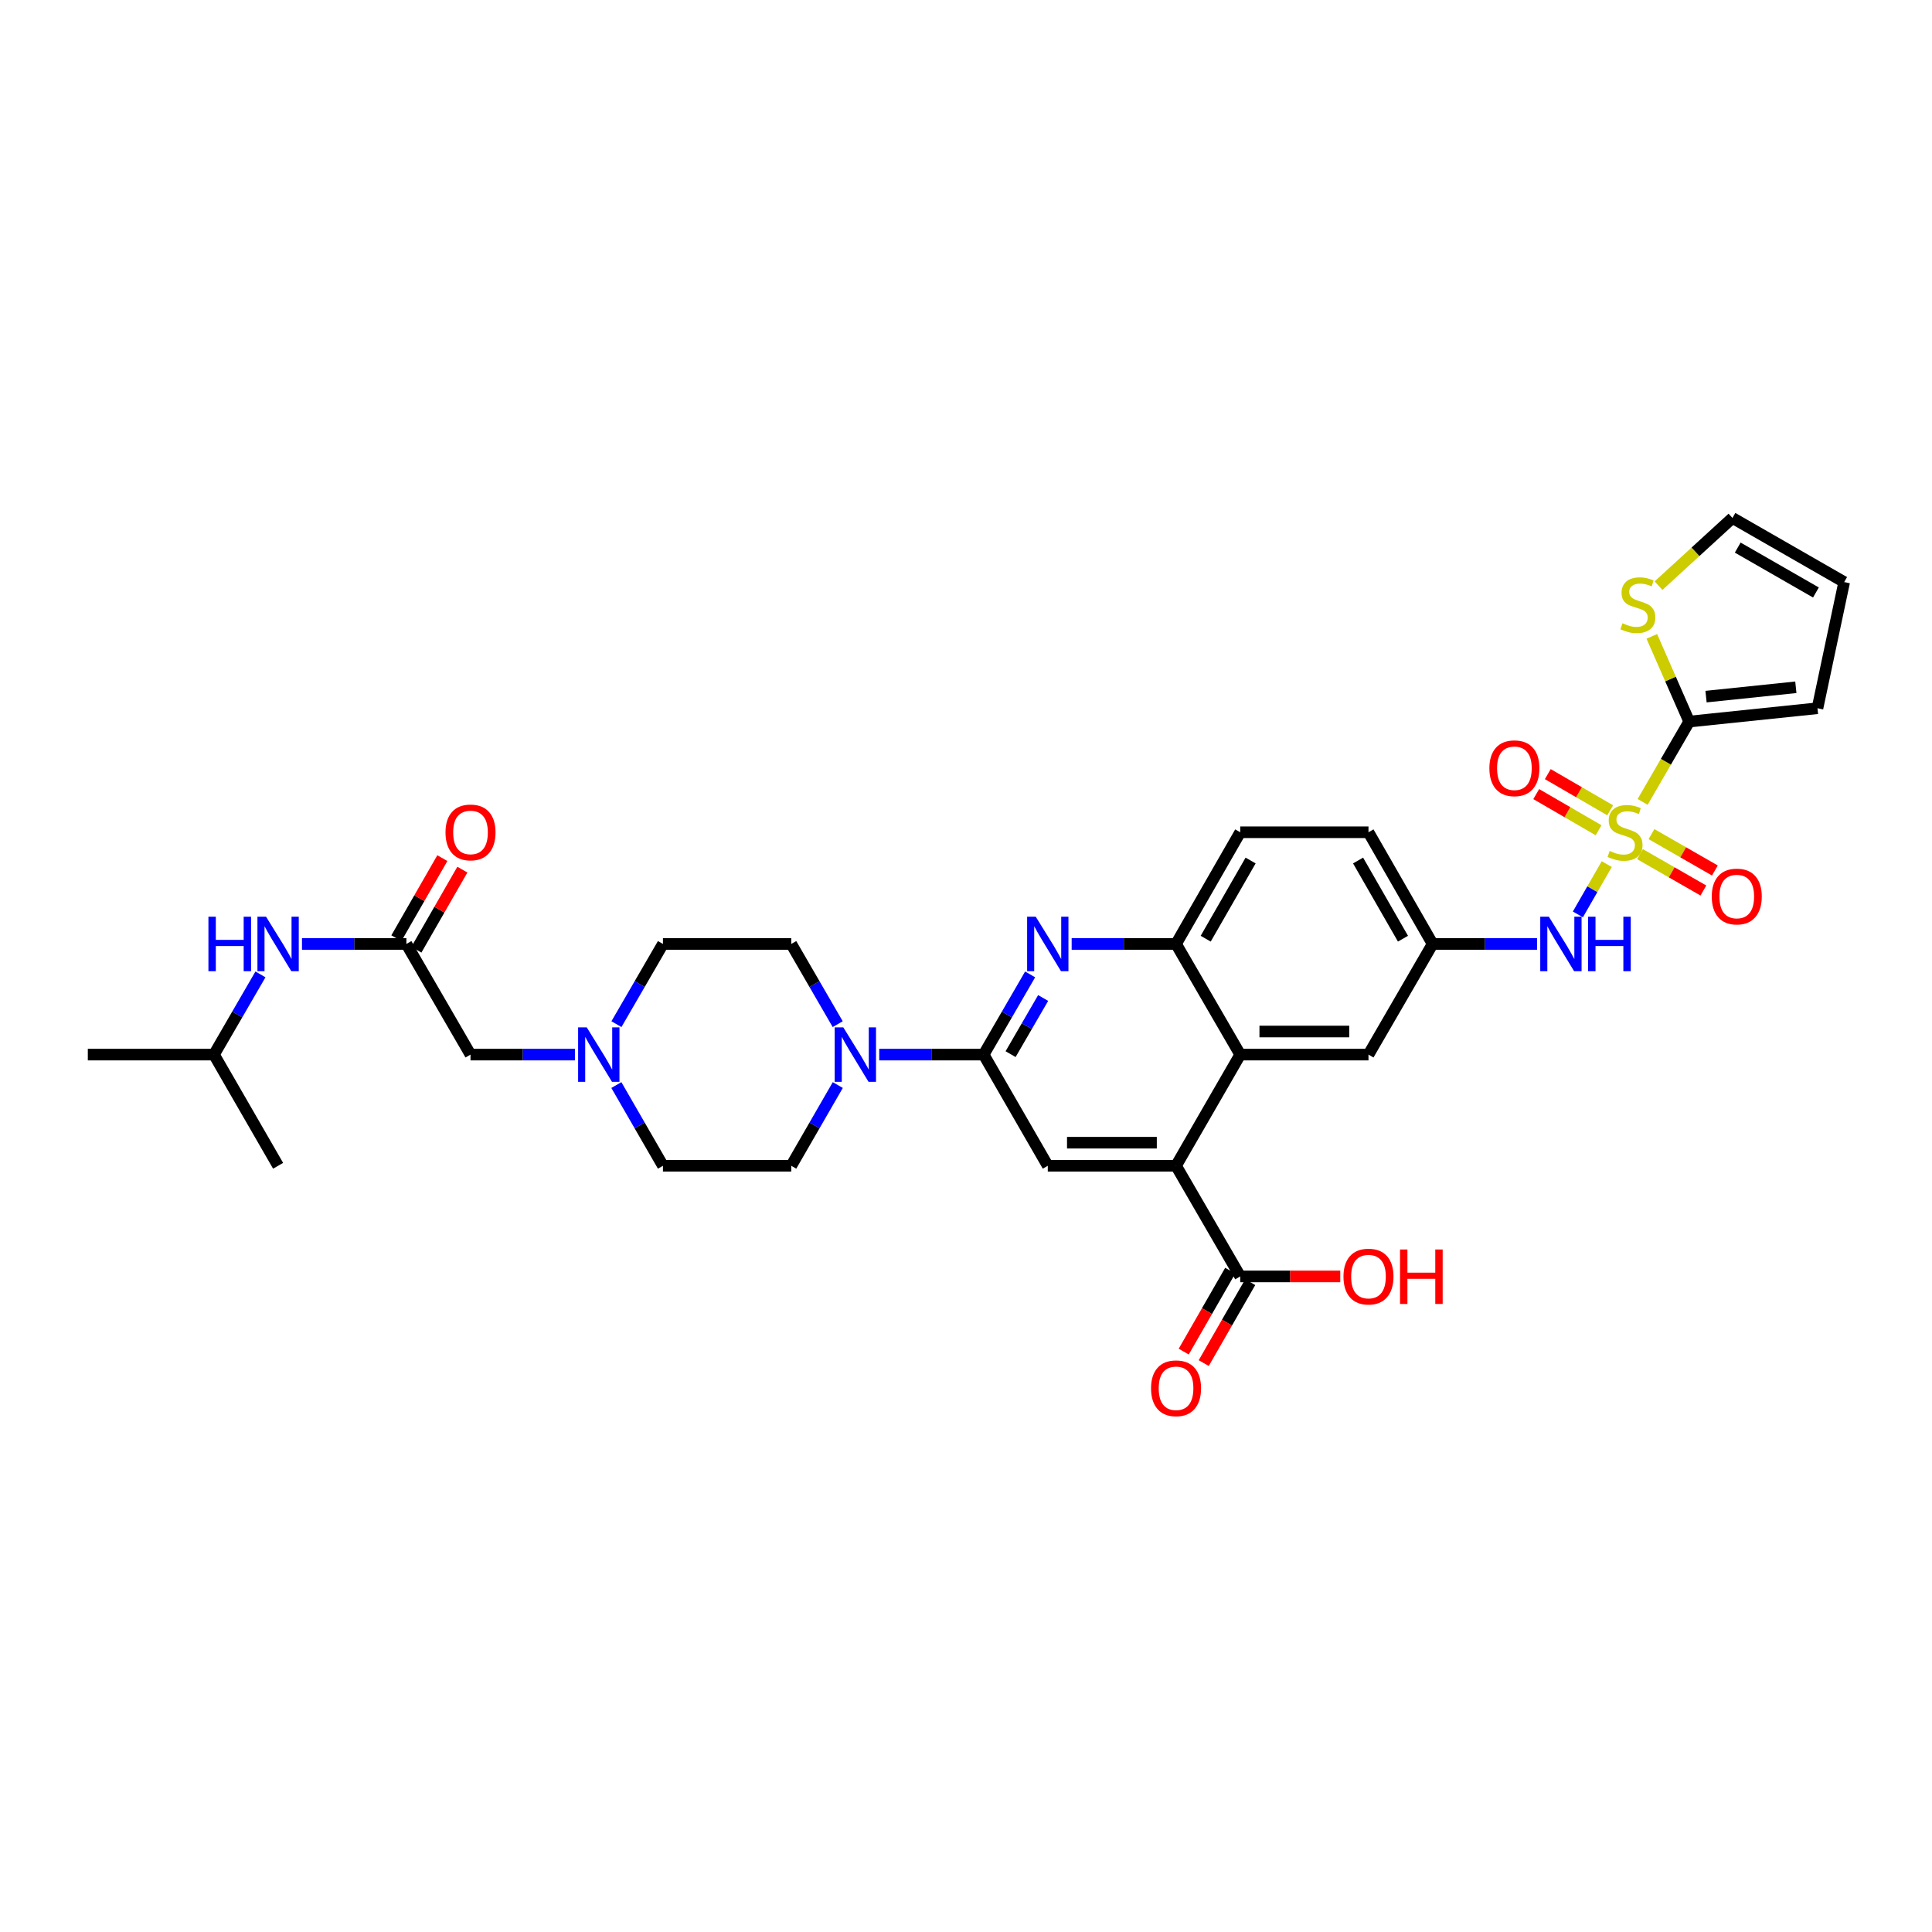<?xml version='1.0' encoding='iso-8859-1'?>
<svg version='1.1' baseProfile='full'
              xmlns='http://www.w3.org/2000/svg'
                      xmlns:rdkit='http://www.rdkit.org/xml'
                      xmlns:xlink='http://www.w3.org/1999/xlink'
                  xml:space='preserve'
width='1000px' height='1000px' viewBox='0 0 1000 1000'>
<!-- END OF HEADER -->
<rect style='opacity:1.0;fill:#FFFFFF;stroke:none' width='1000' height='1000' x='0' y='0'> </rect>
<path class='bond-1' d='M 850.228,415.063 L 862.271,394.276' style='fill:none;fill-rule:evenodd;stroke:#CCCC00;stroke-width:6px;stroke-linecap:butt;stroke-linejoin:miter;stroke-opacity:1' />
<path class='bond-1' d='M 862.271,394.276 L 874.315,373.489' style='fill:none;fill-rule:evenodd;stroke:#000000;stroke-width:6px;stroke-linecap:butt;stroke-linejoin:miter;stroke-opacity:1' />
<path class='bond-7' d='M 831.658,447.261 L 824.182,460.28' style='fill:none;fill-rule:evenodd;stroke:#CCCC00;stroke-width:6px;stroke-linecap:butt;stroke-linejoin:miter;stroke-opacity:1' />
<path class='bond-7' d='M 824.182,460.28 L 816.706,473.3' style='fill:none;fill-rule:evenodd;stroke:#0000FF;stroke-width:6px;stroke-linecap:butt;stroke-linejoin:miter;stroke-opacity:1' />
<path class='bond-13' d='M 833.424,419.407 L 817.28,410.046' style='fill:none;fill-rule:evenodd;stroke:#CCCC00;stroke-width:6px;stroke-linecap:butt;stroke-linejoin:miter;stroke-opacity:1' />
<path class='bond-13' d='M 817.28,410.046 L 801.136,400.685' style='fill:none;fill-rule:evenodd;stroke:#FF0000;stroke-width:6px;stroke-linecap:butt;stroke-linejoin:miter;stroke-opacity:1' />
<path class='bond-13' d='M 827.43,429.744 L 811.286,420.383' style='fill:none;fill-rule:evenodd;stroke:#CCCC00;stroke-width:6px;stroke-linecap:butt;stroke-linejoin:miter;stroke-opacity:1' />
<path class='bond-13' d='M 811.286,420.383 L 795.142,411.021' style='fill:none;fill-rule:evenodd;stroke:#FF0000;stroke-width:6px;stroke-linecap:butt;stroke-linejoin:miter;stroke-opacity:1' />
<path class='bond-14' d='M 848.858,442.104 L 865.266,451.518' style='fill:none;fill-rule:evenodd;stroke:#CCCC00;stroke-width:6px;stroke-linecap:butt;stroke-linejoin:miter;stroke-opacity:1' />
<path class='bond-14' d='M 865.266,451.518 L 881.673,460.932' style='fill:none;fill-rule:evenodd;stroke:#FF0000;stroke-width:6px;stroke-linecap:butt;stroke-linejoin:miter;stroke-opacity:1' />
<path class='bond-14' d='M 854.805,431.74 L 871.212,441.154' style='fill:none;fill-rule:evenodd;stroke:#CCCC00;stroke-width:6px;stroke-linecap:butt;stroke-linejoin:miter;stroke-opacity:1' />
<path class='bond-14' d='M 871.212,441.154 L 887.62,450.568' style='fill:none;fill-rule:evenodd;stroke:#FF0000;stroke-width:6px;stroke-linecap:butt;stroke-linejoin:miter;stroke-opacity:1' />
<path class='bond-0' d='M 509.134,545.86 L 521.167,525.103' style='fill:none;fill-rule:evenodd;stroke:#000000;stroke-width:6px;stroke-linecap:butt;stroke-linejoin:miter;stroke-opacity:1' />
<path class='bond-0' d='M 521.167,525.103 L 533.2,504.346' style='fill:none;fill-rule:evenodd;stroke:#0000FF;stroke-width:6px;stroke-linecap:butt;stroke-linejoin:miter;stroke-opacity:1' />
<path class='bond-0' d='M 523.082,545.625 L 531.505,531.095' style='fill:none;fill-rule:evenodd;stroke:#000000;stroke-width:6px;stroke-linecap:butt;stroke-linejoin:miter;stroke-opacity:1' />
<path class='bond-0' d='M 531.505,531.095 L 539.928,516.565' style='fill:none;fill-rule:evenodd;stroke:#0000FF;stroke-width:6px;stroke-linecap:butt;stroke-linejoin:miter;stroke-opacity:1' />
<path class='bond-5' d='M 509.134,545.86 L 482.107,545.86' style='fill:none;fill-rule:evenodd;stroke:#000000;stroke-width:6px;stroke-linecap:butt;stroke-linejoin:miter;stroke-opacity:1' />
<path class='bond-5' d='M 482.107,545.86 L 455.079,545.86' style='fill:none;fill-rule:evenodd;stroke:#0000FF;stroke-width:6px;stroke-linecap:butt;stroke-linejoin:miter;stroke-opacity:1' />
<path class='bond-36' d='M 509.134,545.86 L 542.333,603.407' style='fill:none;fill-rule:evenodd;stroke:#000000;stroke-width:6px;stroke-linecap:butt;stroke-linejoin:miter;stroke-opacity:1' />
<path class='bond-11' d='M 874.315,373.489 L 864.646,351.44' style='fill:none;fill-rule:evenodd;stroke:#000000;stroke-width:6px;stroke-linecap:butt;stroke-linejoin:miter;stroke-opacity:1' />
<path class='bond-11' d='M 864.646,351.44 L 854.977,329.391' style='fill:none;fill-rule:evenodd;stroke:#CCCC00;stroke-width:6px;stroke-linecap:butt;stroke-linejoin:miter;stroke-opacity:1' />
<path class='bond-16' d='M 874.315,373.489 L 940.724,366.585' style='fill:none;fill-rule:evenodd;stroke:#000000;stroke-width:6px;stroke-linecap:butt;stroke-linejoin:miter;stroke-opacity:1' />
<path class='bond-16' d='M 883.041,360.569 L 929.527,355.736' style='fill:none;fill-rule:evenodd;stroke:#000000;stroke-width:6px;stroke-linecap:butt;stroke-linejoin:miter;stroke-opacity:1' />
<path class='bond-2' d='M 554.687,488.591 L 581.704,488.591' style='fill:none;fill-rule:evenodd;stroke:#0000FF;stroke-width:6px;stroke-linecap:butt;stroke-linejoin:miter;stroke-opacity:1' />
<path class='bond-2' d='M 581.704,488.591 L 608.722,488.591' style='fill:none;fill-rule:evenodd;stroke:#000000;stroke-width:6px;stroke-linecap:butt;stroke-linejoin:miter;stroke-opacity:1' />
<path class='bond-3' d='M 608.722,603.407 L 641.934,545.86' style='fill:none;fill-rule:evenodd;stroke:#000000;stroke-width:6px;stroke-linecap:butt;stroke-linejoin:miter;stroke-opacity:1' />
<path class='bond-6' d='M 608.722,603.407 L 542.333,603.407' style='fill:none;fill-rule:evenodd;stroke:#000000;stroke-width:6px;stroke-linecap:butt;stroke-linejoin:miter;stroke-opacity:1' />
<path class='bond-6' d='M 598.764,591.458 L 552.291,591.458' style='fill:none;fill-rule:evenodd;stroke:#000000;stroke-width:6px;stroke-linecap:butt;stroke-linejoin:miter;stroke-opacity:1' />
<path class='bond-9' d='M 608.722,603.407 L 641.934,660.676' style='fill:none;fill-rule:evenodd;stroke:#000000;stroke-width:6px;stroke-linecap:butt;stroke-linejoin:miter;stroke-opacity:1' />
<path class='bond-4' d='M 641.934,545.86 L 708.324,545.86' style='fill:none;fill-rule:evenodd;stroke:#000000;stroke-width:6px;stroke-linecap:butt;stroke-linejoin:miter;stroke-opacity:1' />
<path class='bond-4' d='M 651.892,533.911 L 698.365,533.911' style='fill:none;fill-rule:evenodd;stroke:#000000;stroke-width:6px;stroke-linecap:butt;stroke-linejoin:miter;stroke-opacity:1' />
<path class='bond-35' d='M 641.934,545.86 L 608.722,488.591' style='fill:none;fill-rule:evenodd;stroke:#000000;stroke-width:6px;stroke-linecap:butt;stroke-linejoin:miter;stroke-opacity:1' />
<path class='bond-19' d='M 433.597,530.105 L 421.572,509.348' style='fill:none;fill-rule:evenodd;stroke:#0000FF;stroke-width:6px;stroke-linecap:butt;stroke-linejoin:miter;stroke-opacity:1' />
<path class='bond-19' d='M 421.572,509.348 L 409.546,488.591' style='fill:none;fill-rule:evenodd;stroke:#000000;stroke-width:6px;stroke-linecap:butt;stroke-linejoin:miter;stroke-opacity:1' />
<path class='bond-20' d='M 433.638,561.62 L 421.592,582.514' style='fill:none;fill-rule:evenodd;stroke:#0000FF;stroke-width:6px;stroke-linecap:butt;stroke-linejoin:miter;stroke-opacity:1' />
<path class='bond-20' d='M 421.592,582.514 L 409.546,603.407' style='fill:none;fill-rule:evenodd;stroke:#000000;stroke-width:6px;stroke-linecap:butt;stroke-linejoin:miter;stroke-opacity:1' />
<path class='bond-17' d='M 795.571,488.591 L 768.546,488.591' style='fill:none;fill-rule:evenodd;stroke:#0000FF;stroke-width:6px;stroke-linecap:butt;stroke-linejoin:miter;stroke-opacity:1' />
<path class='bond-17' d='M 768.546,488.591 L 741.522,488.591' style='fill:none;fill-rule:evenodd;stroke:#000000;stroke-width:6px;stroke-linecap:butt;stroke-linejoin:miter;stroke-opacity:1' />
<path class='bond-8' d='M 608.722,488.591 L 641.934,430.778' style='fill:none;fill-rule:evenodd;stroke:#000000;stroke-width:6px;stroke-linecap:butt;stroke-linejoin:miter;stroke-opacity:1' />
<path class='bond-8' d='M 624.065,485.871 L 647.313,445.402' style='fill:none;fill-rule:evenodd;stroke:#000000;stroke-width:6px;stroke-linecap:butt;stroke-linejoin:miter;stroke-opacity:1' />
<path class='bond-23' d='M 636.753,657.7 L 624.722,678.644' style='fill:none;fill-rule:evenodd;stroke:#000000;stroke-width:6px;stroke-linecap:butt;stroke-linejoin:miter;stroke-opacity:1' />
<path class='bond-23' d='M 624.722,678.644 L 612.691,699.587' style='fill:none;fill-rule:evenodd;stroke:#FF0000;stroke-width:6px;stroke-linecap:butt;stroke-linejoin:miter;stroke-opacity:1' />
<path class='bond-23' d='M 647.114,663.652 L 635.083,684.596' style='fill:none;fill-rule:evenodd;stroke:#000000;stroke-width:6px;stroke-linecap:butt;stroke-linejoin:miter;stroke-opacity:1' />
<path class='bond-23' d='M 635.083,684.596 L 623.052,705.539' style='fill:none;fill-rule:evenodd;stroke:#FF0000;stroke-width:6px;stroke-linecap:butt;stroke-linejoin:miter;stroke-opacity:1' />
<path class='bond-29' d='M 641.934,660.676 L 667.827,660.676' style='fill:none;fill-rule:evenodd;stroke:#000000;stroke-width:6px;stroke-linecap:butt;stroke-linejoin:miter;stroke-opacity:1' />
<path class='bond-29' d='M 667.827,660.676 L 693.719,660.676' style='fill:none;fill-rule:evenodd;stroke:#FF0000;stroke-width:6px;stroke-linecap:butt;stroke-linejoin:miter;stroke-opacity:1' />
<path class='bond-10' d='M 210.344,488.591 L 243.535,545.86' style='fill:none;fill-rule:evenodd;stroke:#000000;stroke-width:6px;stroke-linecap:butt;stroke-linejoin:miter;stroke-opacity:1' />
<path class='bond-18' d='M 210.344,488.591 L 183.323,488.591' style='fill:none;fill-rule:evenodd;stroke:#000000;stroke-width:6px;stroke-linecap:butt;stroke-linejoin:miter;stroke-opacity:1' />
<path class='bond-18' d='M 183.323,488.591 L 156.301,488.591' style='fill:none;fill-rule:evenodd;stroke:#0000FF;stroke-width:6px;stroke-linecap:butt;stroke-linejoin:miter;stroke-opacity:1' />
<path class='bond-24' d='M 215.525,491.566 L 227.423,470.841' style='fill:none;fill-rule:evenodd;stroke:#000000;stroke-width:6px;stroke-linecap:butt;stroke-linejoin:miter;stroke-opacity:1' />
<path class='bond-24' d='M 227.423,470.841 L 239.322,450.116' style='fill:none;fill-rule:evenodd;stroke:#FF0000;stroke-width:6px;stroke-linecap:butt;stroke-linejoin:miter;stroke-opacity:1' />
<path class='bond-24' d='M 205.162,485.616 L 217.061,464.892' style='fill:none;fill-rule:evenodd;stroke:#000000;stroke-width:6px;stroke-linecap:butt;stroke-linejoin:miter;stroke-opacity:1' />
<path class='bond-24' d='M 217.061,464.892 L 228.959,444.167' style='fill:none;fill-rule:evenodd;stroke:#FF0000;stroke-width:6px;stroke-linecap:butt;stroke-linejoin:miter;stroke-opacity:1' />
<path class='bond-21' d='M 858.456,303.124 L 877.587,285.608' style='fill:none;fill-rule:evenodd;stroke:#CCCC00;stroke-width:6px;stroke-linecap:butt;stroke-linejoin:miter;stroke-opacity:1' />
<path class='bond-21' d='M 877.587,285.608 L 896.719,268.093' style='fill:none;fill-rule:evenodd;stroke:#000000;stroke-width:6px;stroke-linecap:butt;stroke-linejoin:miter;stroke-opacity:1' />
<path class='bond-12' d='M 319.026,561.621 L 331.081,582.514' style='fill:none;fill-rule:evenodd;stroke:#0000FF;stroke-width:6px;stroke-linecap:butt;stroke-linejoin:miter;stroke-opacity:1' />
<path class='bond-12' d='M 331.081,582.514 L 343.137,603.407' style='fill:none;fill-rule:evenodd;stroke:#000000;stroke-width:6px;stroke-linecap:butt;stroke-linejoin:miter;stroke-opacity:1' />
<path class='bond-22' d='M 297.577,545.86 L 270.556,545.86' style='fill:none;fill-rule:evenodd;stroke:#0000FF;stroke-width:6px;stroke-linecap:butt;stroke-linejoin:miter;stroke-opacity:1' />
<path class='bond-22' d='M 270.556,545.86 L 243.535,545.86' style='fill:none;fill-rule:evenodd;stroke:#000000;stroke-width:6px;stroke-linecap:butt;stroke-linejoin:miter;stroke-opacity:1' />
<path class='bond-37' d='M 319.066,530.105 L 331.102,509.348' style='fill:none;fill-rule:evenodd;stroke:#0000FF;stroke-width:6px;stroke-linecap:butt;stroke-linejoin:miter;stroke-opacity:1' />
<path class='bond-37' d='M 331.102,509.348 L 343.137,488.591' style='fill:none;fill-rule:evenodd;stroke:#000000;stroke-width:6px;stroke-linecap:butt;stroke-linejoin:miter;stroke-opacity:1' />
<path class='bond-15' d='M 708.324,545.86 L 741.522,488.591' style='fill:none;fill-rule:evenodd;stroke:#000000;stroke-width:6px;stroke-linecap:butt;stroke-linejoin:miter;stroke-opacity:1' />
<path class='bond-25' d='M 940.724,366.585 L 954.545,301.291' style='fill:none;fill-rule:evenodd;stroke:#000000;stroke-width:6px;stroke-linecap:butt;stroke-linejoin:miter;stroke-opacity:1' />
<path class='bond-30' d='M 741.522,488.591 L 708.324,430.778' style='fill:none;fill-rule:evenodd;stroke:#000000;stroke-width:6px;stroke-linecap:butt;stroke-linejoin:miter;stroke-opacity:1' />
<path class='bond-30' d='M 726.18,485.869 L 702.941,445.4' style='fill:none;fill-rule:evenodd;stroke:#000000;stroke-width:6px;stroke-linecap:butt;stroke-linejoin:miter;stroke-opacity:1' />
<path class='bond-31' d='M 134.816,504.346 L 122.786,525.103' style='fill:none;fill-rule:evenodd;stroke:#0000FF;stroke-width:6px;stroke-linecap:butt;stroke-linejoin:miter;stroke-opacity:1' />
<path class='bond-31' d='M 122.786,525.103 L 110.756,545.86' style='fill:none;fill-rule:evenodd;stroke:#000000;stroke-width:6px;stroke-linecap:butt;stroke-linejoin:miter;stroke-opacity:1' />
<path class='bond-28' d='M 409.546,488.591 L 343.137,488.591' style='fill:none;fill-rule:evenodd;stroke:#000000;stroke-width:6px;stroke-linecap:butt;stroke-linejoin:miter;stroke-opacity:1' />
<path class='bond-27' d='M 409.546,603.407 L 343.137,603.407' style='fill:none;fill-rule:evenodd;stroke:#000000;stroke-width:6px;stroke-linecap:butt;stroke-linejoin:miter;stroke-opacity:1' />
<path class='bond-34' d='M 896.719,268.093 L 954.545,301.291' style='fill:none;fill-rule:evenodd;stroke:#000000;stroke-width:6px;stroke-linecap:butt;stroke-linejoin:miter;stroke-opacity:1' />
<path class='bond-34' d='M 899.444,283.435 L 939.922,306.674' style='fill:none;fill-rule:evenodd;stroke:#000000;stroke-width:6px;stroke-linecap:butt;stroke-linejoin:miter;stroke-opacity:1' />
<path class='bond-26' d='M 641.934,430.778 L 708.324,430.778' style='fill:none;fill-rule:evenodd;stroke:#000000;stroke-width:6px;stroke-linecap:butt;stroke-linejoin:miter;stroke-opacity:1' />
<path class='bond-32' d='M 110.756,545.86 L 143.947,603.407' style='fill:none;fill-rule:evenodd;stroke:#000000;stroke-width:6px;stroke-linecap:butt;stroke-linejoin:miter;stroke-opacity:1' />
<path class='bond-33' d='M 110.756,545.86 L 45.455,545.86' style='fill:none;fill-rule:evenodd;stroke:#000000;stroke-width:6px;stroke-linecap:butt;stroke-linejoin:miter;stroke-opacity:1' />
<path  class='atom-0' d='M 833.157 440.457
Q 833.476 440.576, 834.79 441.134
Q 836.105 441.691, 837.538 442.05
Q 839.012 442.368, 840.446 442.368
Q 843.115 442.368, 844.668 441.094
Q 846.221 439.779, 846.221 437.509
Q 846.221 435.956, 845.425 435
Q 844.668 434.044, 843.473 433.526
Q 842.278 433.008, 840.287 432.411
Q 837.777 431.654, 836.264 430.937
Q 834.79 430.22, 833.715 428.707
Q 832.679 427.193, 832.679 424.644
Q 832.679 421.099, 835.069 418.909
Q 837.499 416.718, 842.278 416.718
Q 845.544 416.718, 849.248 418.271
L 848.332 421.338
Q 844.947 419.944, 842.398 419.944
Q 839.649 419.944, 838.136 421.099
Q 836.622 422.214, 836.662 424.166
Q 836.662 425.68, 837.419 426.596
Q 838.216 427.512, 839.331 428.03
Q 840.486 428.547, 842.398 429.145
Q 844.947 429.941, 846.46 430.738
Q 847.974 431.535, 849.049 433.168
Q 850.165 434.761, 850.165 437.509
Q 850.165 441.412, 847.536 443.523
Q 844.947 445.595, 840.605 445.595
Q 838.096 445.595, 836.184 445.037
Q 834.312 444.519, 832.082 443.603
L 833.157 440.457
' fill='#CCCC00'/>
<path  class='atom-3' d='M 536.099 474.491
L 545.34 489.427
Q 546.256 490.901, 547.729 493.57
Q 549.203 496.238, 549.283 496.398
L 549.283 474.491
L 553.027 474.491
L 553.027 502.691
L 549.163 502.691
L 539.246 486.361
Q 538.091 484.449, 536.856 482.258
Q 535.661 480.067, 535.303 479.39
L 535.303 502.691
L 531.638 502.691
L 531.638 474.491
L 536.099 474.491
' fill='#0000FF'/>
<path  class='atom-6' d='M 436.491 531.76
L 445.732 546.696
Q 446.648 548.17, 448.122 550.838
Q 449.595 553.507, 449.675 553.666
L 449.675 531.76
L 453.419 531.76
L 453.419 559.96
L 449.555 559.96
L 439.638 543.629
Q 438.483 541.717, 437.248 539.527
Q 436.053 537.336, 435.695 536.659
L 435.695 559.96
L 432.03 559.96
L 432.03 531.76
L 436.491 531.76
' fill='#0000FF'/>
<path  class='atom-8' d='M 801.692 474.491
L 810.932 489.427
Q 811.848 490.901, 813.322 493.57
Q 814.796 496.238, 814.875 496.398
L 814.875 474.491
L 818.619 474.491
L 818.619 502.691
L 814.756 502.691
L 804.838 486.361
Q 803.683 484.449, 802.448 482.258
Q 801.253 480.067, 800.895 479.39
L 800.895 502.691
L 797.231 502.691
L 797.231 474.491
L 801.692 474.491
' fill='#0000FF'/>
<path  class='atom-8' d='M 822.005 474.491
L 825.828 474.491
L 825.828 486.48
L 840.247 486.48
L 840.247 474.491
L 844.071 474.491
L 844.071 502.691
L 840.247 502.691
L 840.247 489.666
L 825.828 489.666
L 825.828 502.691
L 822.005 502.691
L 822.005 474.491
' fill='#0000FF'/>
<path  class='atom-12' d='M 839.789 322.6
Q 840.108 322.719, 841.422 323.277
Q 842.736 323.835, 844.17 324.193
Q 845.644 324.512, 847.078 324.512
Q 849.746 324.512, 851.3 323.237
Q 852.853 321.923, 852.853 319.652
Q 852.853 318.099, 852.056 317.143
Q 851.3 316.187, 850.105 315.669
Q 848.91 315.152, 846.918 314.554
Q 844.409 313.797, 842.896 313.081
Q 841.422 312.364, 840.346 310.85
Q 839.311 309.337, 839.311 306.787
Q 839.311 303.243, 841.701 301.052
Q 844.13 298.861, 848.91 298.861
Q 852.176 298.861, 855.88 300.415
L 854.964 303.482
Q 851.579 302.087, 849.029 302.087
Q 846.281 302.087, 844.768 303.243
Q 843.254 304.358, 843.294 306.309
Q 843.294 307.823, 844.051 308.739
Q 844.847 309.655, 845.963 310.173
Q 847.118 310.691, 849.029 311.288
Q 851.579 312.085, 853.092 312.881
Q 854.606 313.678, 855.681 315.311
Q 856.796 316.904, 856.796 319.652
Q 856.796 323.556, 854.167 325.667
Q 851.579 327.738, 847.237 327.738
Q 844.728 327.738, 842.816 327.18
Q 840.944 326.663, 838.713 325.746
L 839.789 322.6
' fill='#CCCC00'/>
<path  class='atom-13' d='M 303.698 531.76
L 312.939 546.696
Q 313.855 548.17, 315.329 550.838
Q 316.802 553.507, 316.882 553.666
L 316.882 531.76
L 320.626 531.76
L 320.626 559.96
L 316.763 559.96
L 306.845 543.629
Q 305.69 541.717, 304.455 539.527
Q 303.26 537.336, 302.902 536.659
L 302.902 559.96
L 299.237 559.96
L 299.237 531.76
L 303.698 531.76
' fill='#0000FF'/>
<path  class='atom-14' d='M 770.903 397.646
Q 770.903 390.875, 774.249 387.091
Q 777.594 383.307, 783.848 383.307
Q 790.101 383.307, 793.447 387.091
Q 796.792 390.875, 796.792 397.646
Q 796.792 404.497, 793.407 408.4
Q 790.021 412.264, 783.848 412.264
Q 777.634 412.264, 774.249 408.4
Q 770.903 404.537, 770.903 397.646
M 783.848 409.077
Q 788.149 409.077, 790.46 406.209
Q 792.81 403.302, 792.81 397.646
Q 792.81 392.11, 790.46 389.322
Q 788.149 386.494, 783.848 386.494
Q 779.546 386.494, 777.196 389.282
Q 774.886 392.07, 774.886 397.646
Q 774.886 403.342, 777.196 406.209
Q 779.546 409.077, 783.848 409.077
' fill='#FF0000'/>
<path  class='atom-15' d='M 886.005 464.036
Q 886.005 457.265, 889.351 453.481
Q 892.696 449.697, 898.95 449.697
Q 905.203 449.697, 908.549 453.481
Q 911.894 457.265, 911.894 464.036
Q 911.894 470.887, 908.509 474.79
Q 905.123 478.653, 898.95 478.653
Q 892.736 478.653, 889.351 474.79
Q 886.005 470.926, 886.005 464.036
M 898.95 475.467
Q 903.251 475.467, 905.561 472.599
Q 907.911 469.692, 907.911 464.036
Q 907.911 458.499, 905.561 455.711
Q 903.251 452.883, 898.95 452.883
Q 894.648 452.883, 892.298 455.672
Q 889.988 458.46, 889.988 464.036
Q 889.988 469.732, 892.298 472.599
Q 894.648 475.467, 898.95 475.467
' fill='#FF0000'/>
<path  class='atom-19' d='M 107.881 474.491
L 111.705 474.491
L 111.705 486.48
L 126.123 486.48
L 126.123 474.491
L 129.947 474.491
L 129.947 502.691
L 126.123 502.691
L 126.123 489.666
L 111.705 489.666
L 111.705 502.691
L 107.881 502.691
L 107.881 474.491
' fill='#0000FF'/>
<path  class='atom-19' d='M 137.714 474.491
L 146.954 489.427
Q 147.87 490.901, 149.344 493.57
Q 150.818 496.238, 150.898 496.398
L 150.898 474.491
L 154.642 474.491
L 154.642 502.691
L 150.778 502.691
L 140.86 486.361
Q 139.705 484.449, 138.471 482.258
Q 137.276 480.067, 136.917 479.39
L 136.917 502.691
L 133.253 502.691
L 133.253 474.491
L 137.714 474.491
' fill='#0000FF'/>
<path  class='atom-24' d='M 595.778 718.569
Q 595.778 711.798, 599.123 708.014
Q 602.469 704.23, 608.722 704.23
Q 614.976 704.23, 618.321 708.014
Q 621.667 711.798, 621.667 718.569
Q 621.667 725.42, 618.282 729.323
Q 614.896 733.186, 608.722 733.186
Q 602.509 733.186, 599.123 729.323
Q 595.778 725.459, 595.778 718.569
M 608.722 730
Q 613.024 730, 615.334 727.132
Q 617.684 724.225, 617.684 718.569
Q 617.684 713.032, 615.334 710.244
Q 613.024 707.416, 608.722 707.416
Q 604.421 707.416, 602.071 710.205
Q 599.761 712.993, 599.761 718.569
Q 599.761 724.264, 602.071 727.132
Q 604.421 730, 608.722 730
' fill='#FF0000'/>
<path  class='atom-25' d='M 230.591 430.858
Q 230.591 424.086, 233.936 420.303
Q 237.282 416.519, 243.535 416.519
Q 249.789 416.519, 253.134 420.303
Q 256.48 424.086, 256.48 430.858
Q 256.48 437.708, 253.094 441.612
Q 249.709 445.475, 243.535 445.475
Q 237.322 445.475, 233.936 441.612
Q 230.591 437.748, 230.591 430.858
M 243.535 442.289
Q 247.837 442.289, 250.147 439.421
Q 252.497 436.513, 252.497 430.858
Q 252.497 425.321, 250.147 422.533
Q 247.837 419.705, 243.535 419.705
Q 239.234 419.705, 236.884 422.493
Q 234.574 425.281, 234.574 430.858
Q 234.574 436.553, 236.884 439.421
Q 239.234 442.289, 243.535 442.289
' fill='#FF0000'/>
<path  class='atom-30' d='M 695.379 660.756
Q 695.379 653.985, 698.725 650.201
Q 702.07 646.417, 708.324 646.417
Q 714.577 646.417, 717.923 650.201
Q 721.268 653.985, 721.268 660.756
Q 721.268 667.606, 717.883 671.51
Q 714.497 675.373, 708.324 675.373
Q 702.11 675.373, 698.725 671.51
Q 695.379 667.646, 695.379 660.756
M 708.324 672.187
Q 712.625 672.187, 714.935 669.319
Q 717.285 666.412, 717.285 660.756
Q 717.285 655.219, 714.935 652.431
Q 712.625 649.603, 708.324 649.603
Q 704.022 649.603, 701.672 652.391
Q 699.362 655.18, 699.362 660.756
Q 699.362 666.451, 701.672 669.319
Q 704.022 672.187, 708.324 672.187
' fill='#FF0000'/>
<path  class='atom-30' d='M 724.654 646.736
L 728.478 646.736
L 728.478 658.724
L 742.896 658.724
L 742.896 646.736
L 746.72 646.736
L 746.72 674.935
L 742.896 674.935
L 742.896 661.911
L 728.478 661.911
L 728.478 674.935
L 724.654 674.935
L 724.654 646.736
' fill='#FF0000'/>
</svg>
